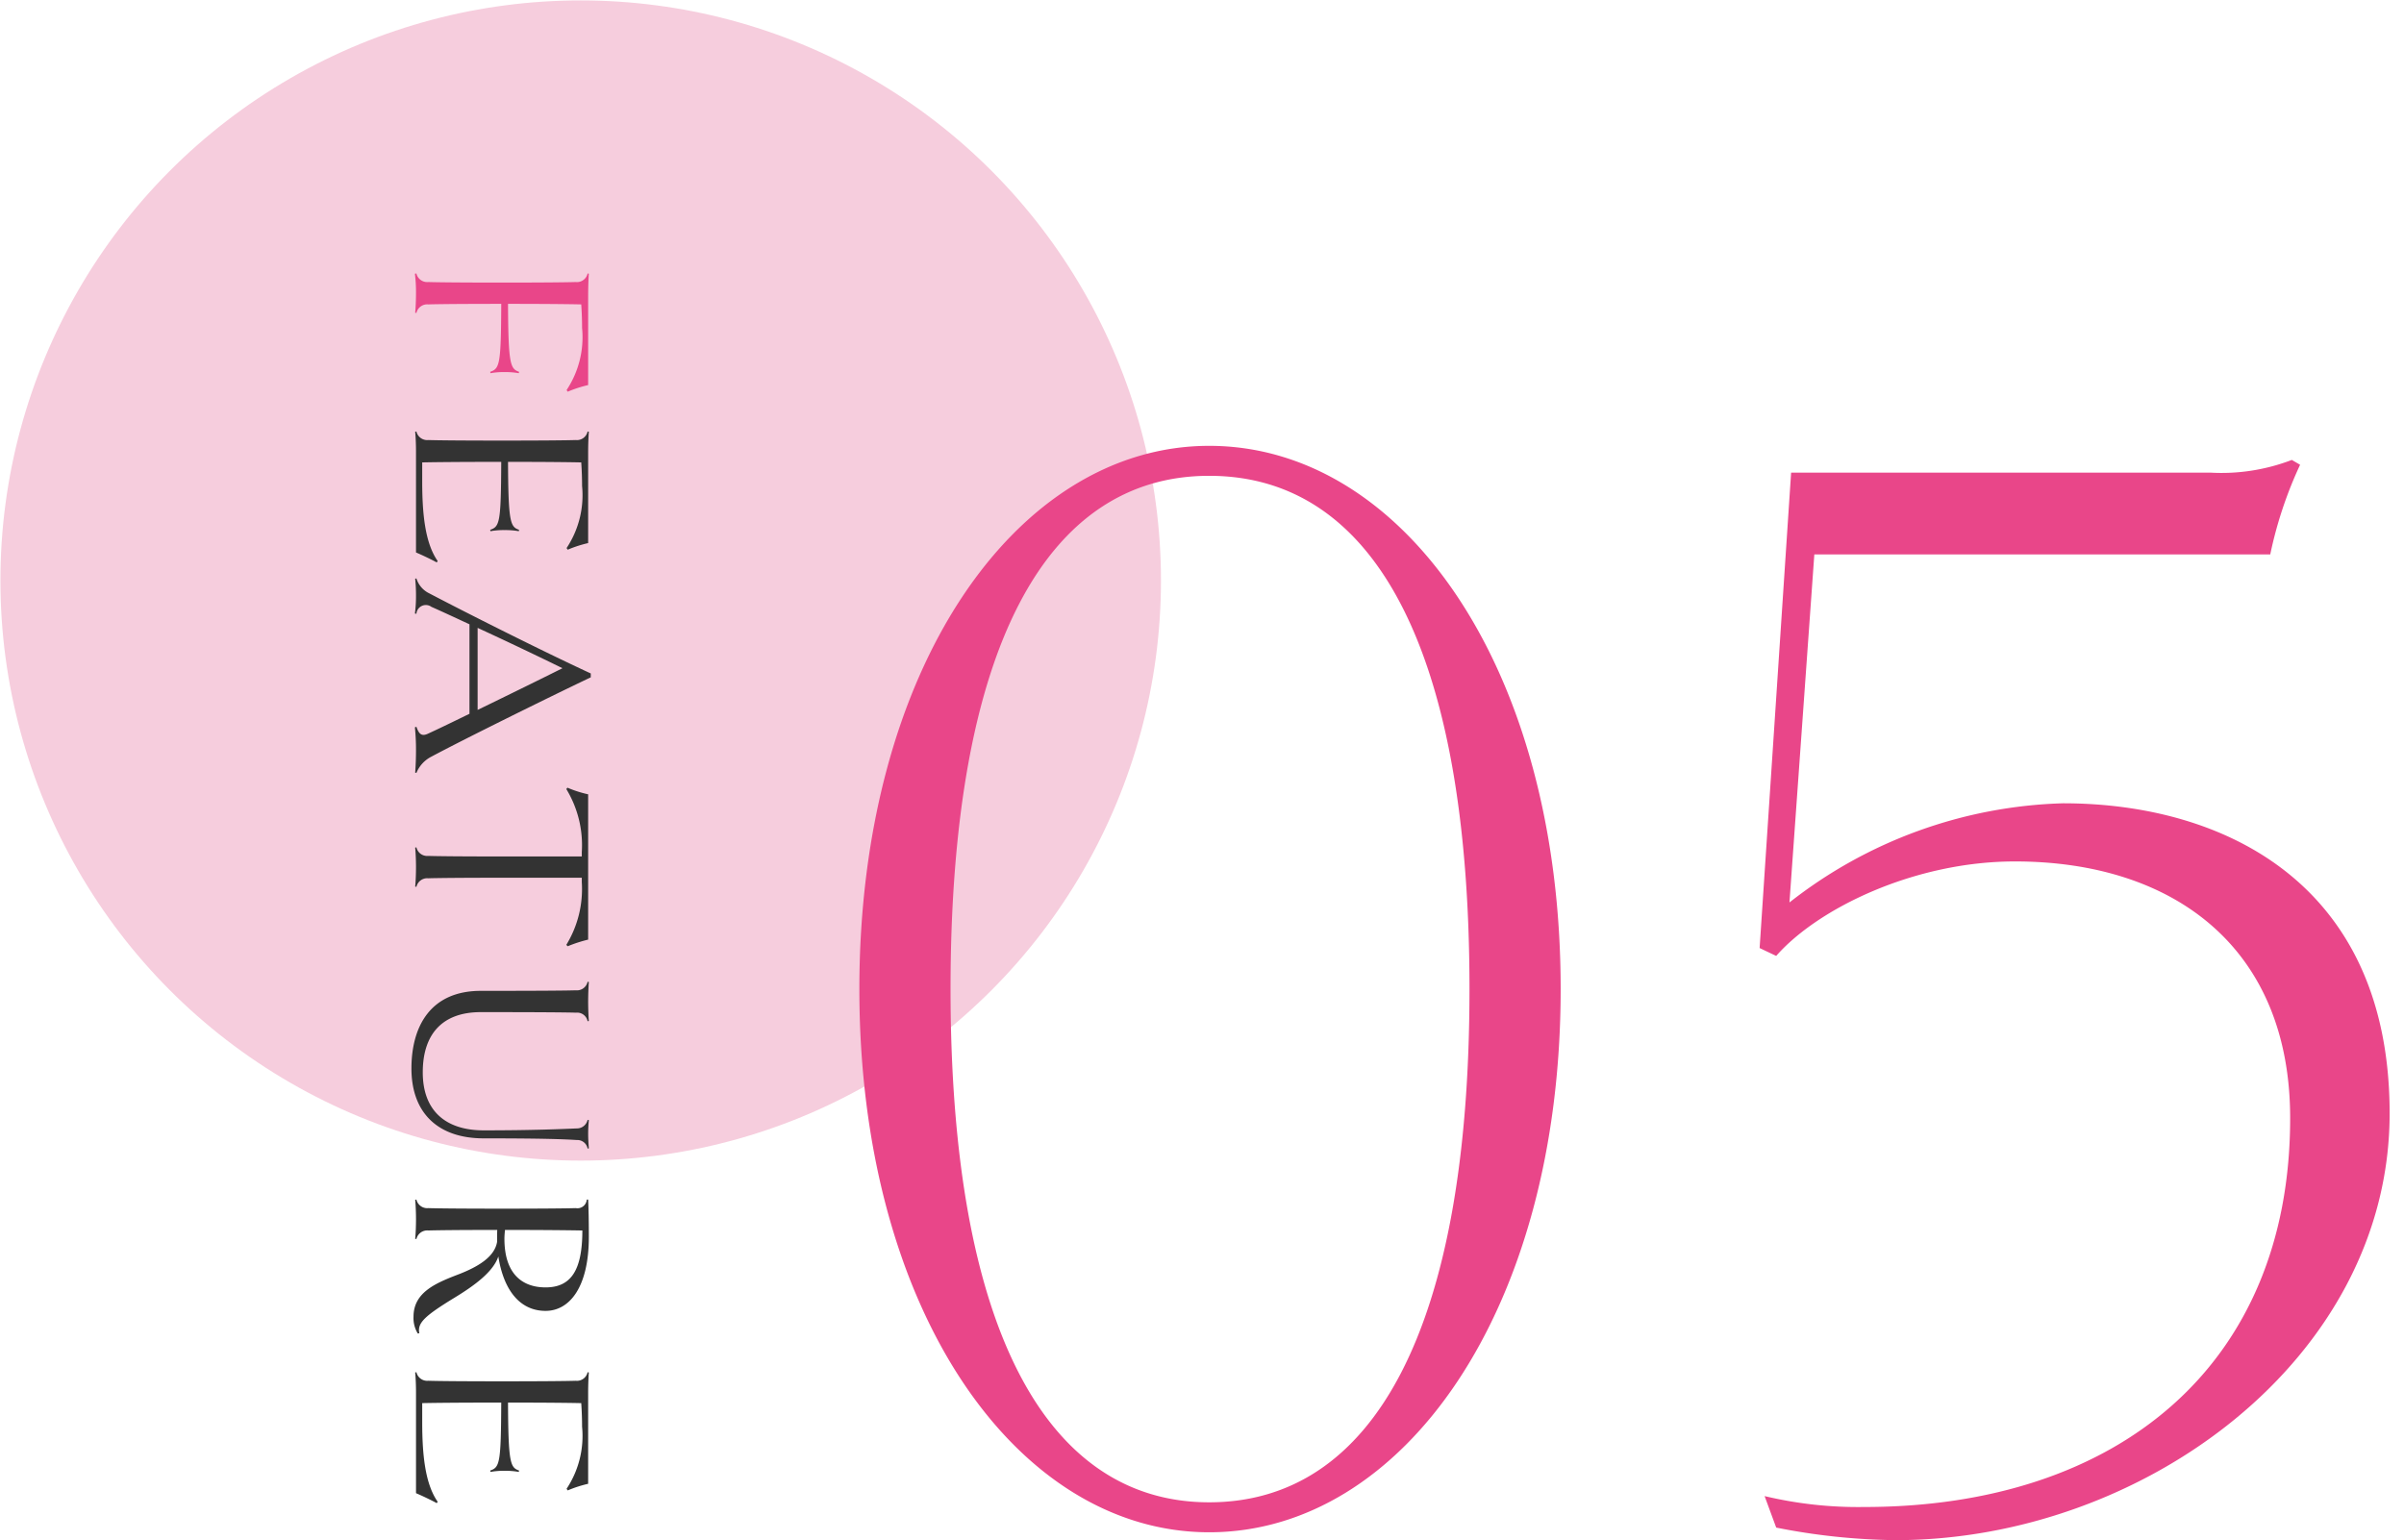 <svg id="num__feature05.svg" xmlns="http://www.w3.org/2000/svg" width="174" height="111.5" viewBox="0 0 174 111.5">
  <defs>
    <style>
      .cls-1, .cls-2 {
        fill: #f6cddd;
      }

      .cls-1 {
        fill-opacity: 0;
      }

      .cls-3 {
        fill: #333;
      }

      .cls-3, .cls-4 {
        fill-rule: evenodd;
      }

      .cls-4 {
        fill: #e94689;
      }
    </style>
  </defs>
  <rect id="長方形_669" data-name="長方形 669" class="cls-1" width="174" height="110"/>
  <circle id="楕円形_668" data-name="楕円形 668" class="cls-2" cx="42.03" cy="42.03" r="42"/>
  <g id="g">
    <path id="FEATURE" class="cls-3" d="M1162.11,6745c0.43,0.18,1.14.52,1.5,0.72l0.07-.1c-0.93-1.32-1.12-3.5-1.12-5.78v-1.36c0.72-.02,2.91-0.04,5.72-0.04-0.02,4.4-.11,4.68-0.8,4.92l0.02,0.1a5.386,5.386,0,0,1,1.03-.08,5.482,5.482,0,0,1,1.02.08l0.02-.1c-0.63-.22-0.78-0.52-0.8-4.92,2.55,0,4.52.02,5.3,0.04,0.04,0.58.06,1.16,0.06,1.7a6.921,6.921,0,0,1-1.12,4.5l0.08,0.12a8.781,8.781,0,0,1,1.48-.48v-6.64c0-.46.02-1.02,0.05-1.42l-0.09-.02a0.789,0.789,0,0,1-.86.62c-0.55.02-2.37,0.04-5.33,0.04s-4.77-.02-5.34-0.04a0.8,0.8,0,0,1-.86-0.62l-0.09.02c0.04,0.4.06,0.96,0.06,1.42V6745Zm1.12,14.78c2.2-1.18,8.34-4.22,11.53-5.74v-0.28c-3.63-1.68-9.06-4.42-11.69-5.8a1.786,1.786,0,0,1-.93-1.08l-0.09.02a11.706,11.706,0,0,1,.06,1.24,9.558,9.558,0,0,1-.08,1.28l0.11,0.02a0.684,0.684,0,0,1,1.09-.5c0.64,0.28,1.63.74,2.75,1.26v6.48c-1.35.66-2.47,1.2-2.96,1.42-0.48.24-.69,0.08-0.88-0.48l-0.11.04a16,16,0,0,1,.08,1.68c0,0.5-.02,1.1-0.06,1.6l0.09,0.02A2.292,2.292,0,0,1,1163.23,6759.78Zm3.34-9.32c2.13,0.98,4.6,2.16,6.14,2.92-1.39.7-3.96,1.96-6.14,3.02v-5.94Zm6.52,23.05a10.205,10.205,0,0,1,1.48-.48v-10.52a8.429,8.429,0,0,1-1.5-.48l-0.08.1a7.817,7.817,0,0,1,1.12,4.56v0.32h-5.77c-2.95,0-4.77-.02-5.34-0.04a0.8,0.8,0,0,1-.86-0.62l-0.09.02c0.04,0.4.06,0.96,0.06,1.4,0,0.46-.02,1.04-0.06,1.42l0.09,0.02a0.8,0.8,0,0,1,.86-0.62c0.57-.02,2.39-0.04,5.34-0.04h5.77v0.32a7.751,7.751,0,0,1-1.12,4.54Zm1.53,14.63c-0.03-.38-0.05-0.74-0.05-1.04,0-.32.02-0.68,0.05-1l-0.09-.02a0.789,0.789,0,0,1-.78.62c-0.95.04-3.1,0.14-6.74,0.14-2.78,0-4.41-1.44-4.41-4.2,0-2.74,1.39-4.36,4.2-4.36,4.5,0,6.32.02,6.89,0.04a0.768,0.768,0,0,1,.84.62l0.09-.02c-0.03-.38-0.05-0.96-0.05-1.4,0-.46.02-1.02,0.05-1.42l-0.09-.02a0.789,0.789,0,0,1-.86.62c-0.55.02-2.37,0.04-6.87,0.04-3.63,0-5.02,2.56-5.02,5.62,0,3.22,1.92,5.06,5.23,5.06,4.25,0,5.79.06,6.74,0.12a0.753,0.753,0,0,1,.78.62Zm-12.27,13.39c-0.15-.74.36-1.24,2.59-2.6,1.34-.82,2.75-1.82,3.13-2.96,0.36,2.32,1.48,3.94,3.42,3.94,1.71,0,3.13-1.68,3.13-5.36,0-.82-0.01-1.92-0.05-2.7h-0.1a0.677,0.677,0,0,1-.8.62c-0.55.02-2.37,0.04-5.33,0.04s-4.77-.02-5.34-0.04a0.8,0.8,0,0,1-.86-0.62l-0.09.02c0.04,0.4.06,0.96,0.06,1.4,0,0.46-.02,1.04-0.06,1.42l0.09,0.02a0.8,0.8,0,0,1,.86-0.62c0.57-.02,2.39-0.04,4.99-0.04-0.01.28-.01,0.56-0.01,0.86-0.18,1.1-1.39,1.8-2.7,2.32-1.67.64-3.35,1.3-3.35,3.1a2.137,2.137,0,0,0,.31,1.22Zm11.8-7.44c0,2.88-.82,4.12-2.66,4.12-1.73,0-2.98-1.02-2.98-3.52,0-.22.02-0.42,0.04-0.64C1171.05,6794.05,1173.2,6794.07,1174.15,6794.09Zm-12.04,19.02c0.43,0.18,1.14.52,1.5,0.72l0.07-.1c-0.93-1.32-1.12-3.5-1.12-5.78v-1.36c0.72-.02,2.91-0.04,5.72-0.04-0.02,4.4-.11,4.68-0.8,4.92l0.02,0.1a5.386,5.386,0,0,1,1.03-.08,5.482,5.482,0,0,1,1.02.08l0.02-.1c-0.63-.22-0.78-0.52-0.8-4.92,2.55,0,4.52.02,5.3,0.04,0.04,0.58.06,1.16,0.06,1.7a6.921,6.921,0,0,1-1.12,4.5l0.08,0.12a8.781,8.781,0,0,1,1.48-.48v-6.64c0-.46.02-1.02,0.05-1.42l-0.09-.02a0.789,0.789,0,0,1-.86.62c-0.55.02-2.37,0.04-5.33,0.04s-4.77-.02-5.34-0.04a0.8,0.8,0,0,1-.86-0.62l-0.09.02c0.04,0.4.06,0.96,0.06,1.42v7.32Z" transform="translate(-1132 -6705)"/>
    <path id="FEATURE-2" data-name="FEATURE" class="cls-4" d="M1173.09,6733.36a8.781,8.781,0,0,1,1.48-.48v-6.24c0-.86.02-1.42,0.05-1.82l-0.09-.02a0.789,0.789,0,0,1-.86.62c-0.55.02-2.37,0.04-5.33,0.04s-4.77-.02-5.34-0.04a0.8,0.8,0,0,1-.86-0.62l-0.11.02a10.548,10.548,0,0,1,.08,1.4c0,0.42-.02,1.04-0.06,1.42l0.09,0.02a0.8,0.8,0,0,1,.86-0.62c0.57-.02,2.39-0.04,5.28-0.04-0.02,4.4-.11,4.68-0.8,4.92l0.02,0.1a5.386,5.386,0,0,1,1.03-.08,5.482,5.482,0,0,1,1.02.08l0.02-.1c-0.63-.22-0.78-0.52-0.8-4.92,2.53,0,4.52.02,5.3,0.04,0.04,0.58.06,1.16,0.06,1.7a6.921,6.921,0,0,1-1.12,4.5Z" transform="translate(-1132 -6705)"/>
  </g>
  <path id="_05" data-name="05" class="cls-4" d="M1244.96,6776.61c0-23.26-11.4-39.33-25.44-39.33-13.92,0-25.32,16.07-25.32,39.33s11.4,39.33,25.32,39.33C1233.56,6815.94,1244.96,6799.86,1244.96,6776.61Zm-6.6,0c0,24.62-6.96,37.16-18.84,37.16-11.76,0-18.72-12.54-18.72-37.16,0-24.74,6.96-37.16,18.72-37.16C1231.4,6739.45,1238.36,6751.87,1238.36,6776.61Zm66.6,9c0-16.64-12-22.45-23.64-22.45a33.566,33.566,0,0,0-19.8,7.18l1.8-25.2h33a29.63,29.63,0,0,1,2.16-6.49l-0.6-.35a14.223,14.223,0,0,1-5.88.92h-30.36l-2.28,34.42,1.2,0.57c3-3.42,9.96-6.84,17.28-6.84,11.52,0,19.92,6.27,19.92,18.59,0,17.89-12.48,28.15-30.84,28.15a29.185,29.185,0,0,1-7.2-.79l0.84,2.28a46.514,46.514,0,0,0,8.64.91C1287.08,6816.51,1304.96,6803.4,1304.96,6785.61Z" transform="translate(-1132 -6705)"/>
</svg>
